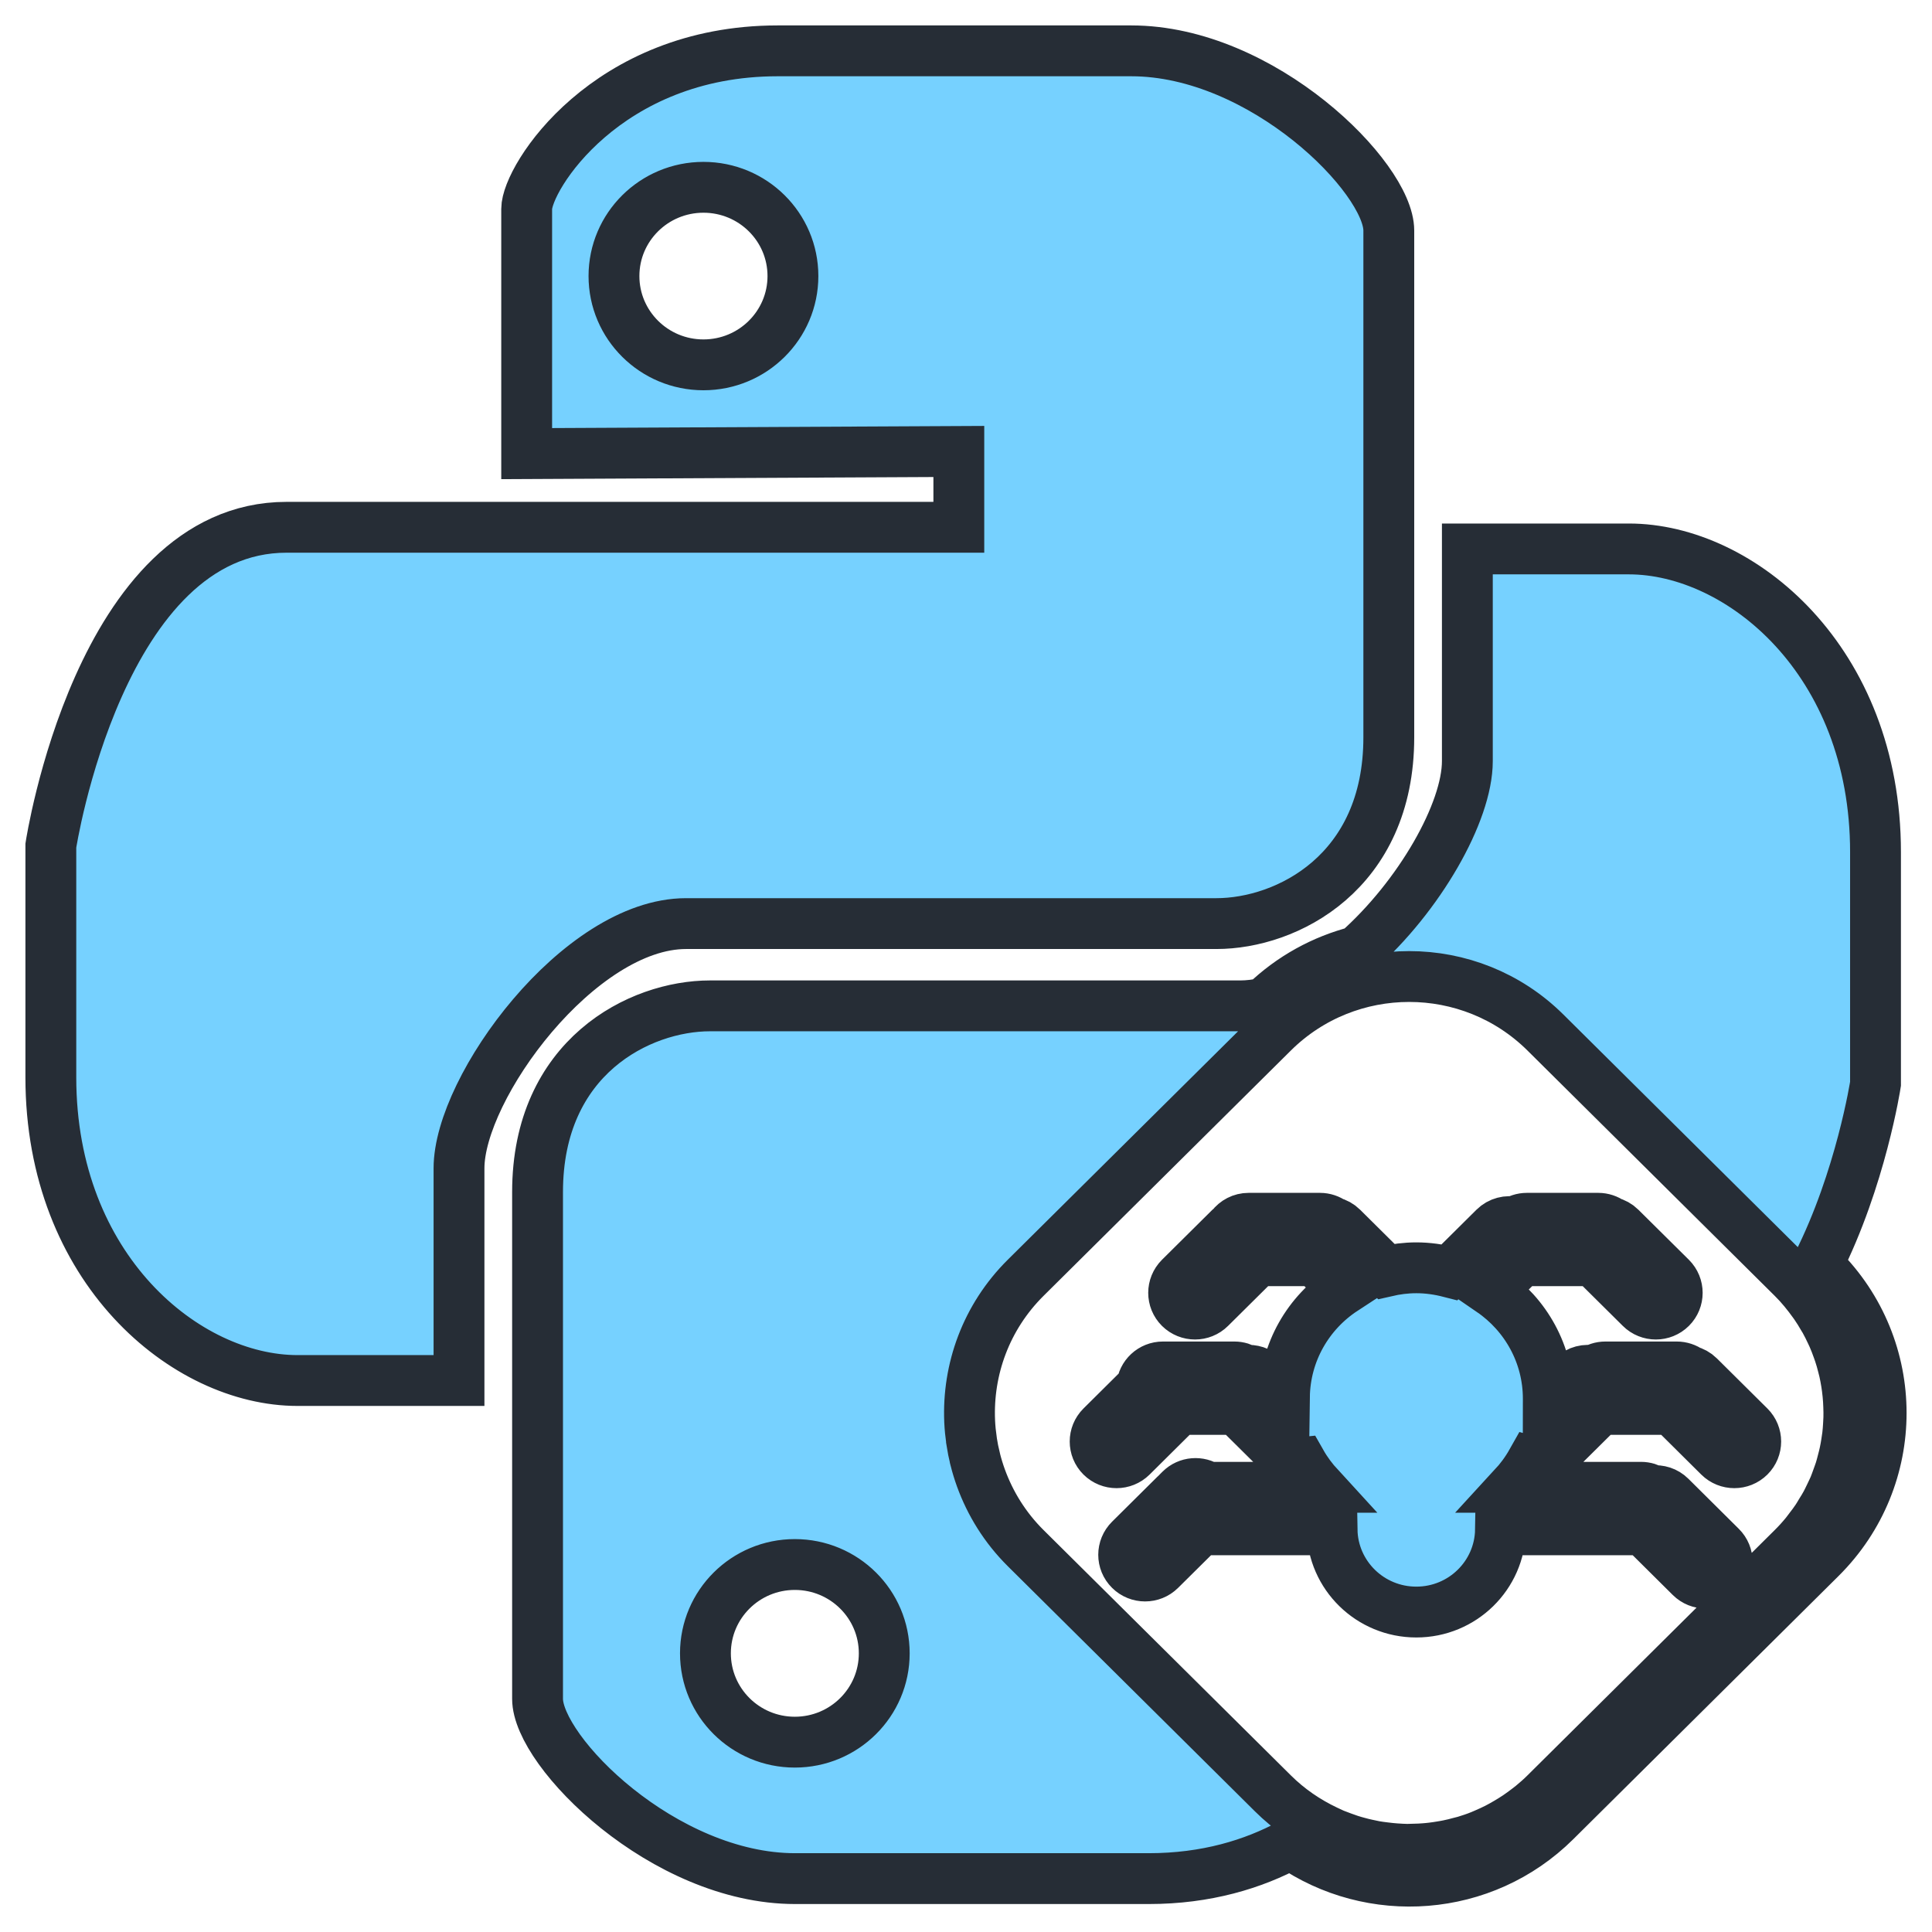 <svg width="38" height="38" viewBox="0 0 38 38" fill="none" xmlns="http://www.w3.org/2000/svg">
<path fill-rule="evenodd" clip-rule="evenodd" d="M35.809 24.938C37.397 26.514 37.397 29.068 35.809 30.644L30.591 35.821C29.174 37.227 26.972 37.374 25.386 36.269C24.651 36.667 23.724 36.95 22.594 36.95C19.229 36.95 19.127 36.95 15.639 36.95C13.056 36.95 10.573 34.455 10.573 33.414C10.573 32.205 10.573 26.108 10.573 23.447C10.573 20.786 12.583 19.784 13.965 19.784C15.347 19.784 21.155 19.784 24.397 19.784C24.556 19.784 24.717 19.763 24.878 19.728C25.402 19.221 26.03 18.884 26.693 18.713C27.917 17.63 28.861 15.977 28.861 14.971C28.861 14.22 28.861 10.797 28.861 10.797C28.861 10.797 29.844 10.797 32.038 10.797C34.232 10.797 36.889 12.991 36.889 16.76C36.889 20.529 36.889 21.317 36.889 21.317C36.889 21.317 36.603 23.182 35.747 24.876L35.809 24.938ZM15.633 30.772C14.662 30.772 13.875 31.554 13.875 32.519C13.875 33.484 14.662 34.266 15.633 34.266C16.605 34.266 17.392 33.484 17.392 32.519C17.392 31.554 16.605 30.772 15.633 30.772ZM35.679 25.634C35.554 25.459 35.417 25.289 35.258 25.132L30.396 20.308C28.916 18.84 26.517 18.84 25.037 20.308L20.174 25.132C19.392 25.908 19.028 26.938 19.072 27.954C19.072 27.956 19.072 27.957 19.072 27.959C19.078 28.083 19.09 28.206 19.108 28.329C19.108 28.331 19.108 28.333 19.108 28.335C19.127 28.459 19.151 28.581 19.181 28.702C19.181 28.703 19.182 28.704 19.182 28.706C19.213 28.828 19.25 28.949 19.293 29.068C19.476 29.572 19.767 30.046 20.174 30.45L25.037 35.274C25.35 35.585 25.705 35.825 26.082 36.004C26.133 36.028 26.184 36.053 26.235 36.075C26.289 36.097 26.343 36.117 26.398 36.137C26.448 36.156 26.499 36.174 26.551 36.191C26.605 36.208 26.66 36.225 26.716 36.239C26.769 36.254 26.823 36.267 26.878 36.279C26.931 36.291 26.985 36.303 27.039 36.313C27.104 36.325 27.17 36.333 27.236 36.341C27.308 36.35 27.379 36.358 27.451 36.363C27.527 36.368 27.602 36.373 27.677 36.374C27.726 36.374 27.774 36.372 27.823 36.37C27.886 36.369 27.95 36.366 28.013 36.361C28.062 36.358 28.111 36.352 28.16 36.347C28.224 36.339 28.288 36.33 28.352 36.319C28.398 36.311 28.444 36.304 28.49 36.294C28.564 36.279 28.637 36.261 28.709 36.241C28.744 36.232 28.779 36.224 28.814 36.214C28.919 36.182 29.024 36.147 29.127 36.105C29.155 36.094 29.183 36.081 29.211 36.069C29.287 36.036 29.363 36.002 29.438 35.964C29.474 35.946 29.51 35.925 29.546 35.906C29.612 35.869 29.677 35.831 29.741 35.791C29.777 35.769 29.813 35.746 29.848 35.722C29.914 35.677 29.978 35.63 30.042 35.581C30.072 35.558 30.102 35.536 30.131 35.512C30.222 35.437 30.311 35.359 30.396 35.274L35.258 30.45C35.349 30.36 35.433 30.267 35.512 30.171C35.539 30.138 35.562 30.103 35.589 30.07C35.638 30.006 35.688 29.942 35.732 29.875C35.761 29.833 35.786 29.788 35.812 29.745C35.849 29.685 35.887 29.626 35.919 29.565C35.946 29.516 35.968 29.466 35.993 29.416C36.02 29.358 36.049 29.301 36.074 29.243C36.097 29.188 36.116 29.133 36.136 29.078C36.156 29.022 36.177 28.967 36.195 28.911C36.213 28.852 36.229 28.792 36.244 28.732C36.258 28.679 36.272 28.626 36.283 28.572C36.297 28.509 36.308 28.444 36.318 28.38C36.326 28.33 36.334 28.28 36.34 28.23C36.348 28.162 36.353 28.093 36.357 28.025C36.36 27.979 36.363 27.932 36.364 27.886C36.366 27.814 36.365 27.741 36.362 27.669C36.361 27.627 36.359 27.585 36.356 27.542C36.351 27.466 36.344 27.391 36.334 27.315C36.33 27.278 36.324 27.24 36.318 27.202C36.305 27.123 36.291 27.045 36.273 26.966C36.265 26.933 36.257 26.9 36.248 26.867C36.228 26.786 36.205 26.705 36.178 26.624C36.169 26.596 36.159 26.568 36.149 26.541C36.119 26.456 36.087 26.373 36.051 26.291C36.041 26.269 36.03 26.246 36.02 26.224C35.98 26.138 35.938 26.053 35.892 25.97C35.882 25.953 35.872 25.937 35.862 25.921C35.812 25.833 35.758 25.747 35.7 25.663C35.693 25.653 35.686 25.644 35.679 25.634ZM33.814 28.648L32.88 27.721H31.576C31.544 27.721 31.514 27.717 31.484 27.711L30.539 28.648C30.427 28.759 30.269 28.793 30.127 28.753C30.025 28.934 29.901 29.101 29.761 29.253H32.278C32.363 29.253 32.443 29.279 32.509 29.322C32.633 29.308 32.761 29.346 32.856 29.44L33.848 30.425C34.013 30.588 34.013 30.852 33.848 31.016C33.684 31.179 33.417 31.179 33.253 31.016L32.315 30.085C32.302 30.086 32.29 30.089 32.278 30.089H29.513C29.499 30.985 28.764 31.707 27.857 31.707C26.95 31.707 26.214 30.985 26.2 30.089H23.614L22.82 30.876C22.656 31.039 22.389 31.039 22.225 30.876C22.06 30.713 22.06 30.449 22.225 30.285L23.12 29.397C23.133 29.383 23.146 29.37 23.16 29.358L23.217 29.301C23.363 29.156 23.589 29.14 23.753 29.253H25.952C25.816 29.105 25.694 28.943 25.594 28.767C25.473 28.779 25.347 28.741 25.253 28.648L24.315 27.718C24.303 27.719 24.291 27.721 24.278 27.721H23.193L22.259 28.648C22.094 28.811 21.828 28.811 21.663 28.648C21.499 28.485 21.499 28.221 21.663 28.058L22.457 27.27C22.474 27.055 22.653 26.886 22.874 26.886H24.278C24.364 26.886 24.443 26.912 24.51 26.955C24.633 26.941 24.762 26.979 24.856 27.073L25.263 27.476C25.275 26.591 25.736 25.815 26.431 25.361L25.863 24.797H24.737L23.802 25.724C23.638 25.887 23.372 25.887 23.207 25.724C23.043 25.561 23.043 25.297 23.207 25.133L24.199 24.149C24.207 24.141 24.215 24.136 24.223 24.13C24.3 24.028 24.421 23.962 24.559 23.962H25.962C26.054 23.962 26.138 23.992 26.207 24.041C26.278 24.059 26.345 24.094 26.4 24.149L27.264 25.006C27.455 24.962 27.653 24.936 27.857 24.936C28.083 24.936 28.302 24.968 28.512 25.022L29.392 24.149C29.5 24.042 29.651 24.006 29.789 24.039C29.858 23.991 29.941 23.962 30.032 23.962H31.436C31.527 23.962 31.612 23.992 31.681 24.041C31.751 24.059 31.818 24.094 31.873 24.149L32.866 25.133C33.03 25.297 33.03 25.561 32.866 25.724C32.702 25.887 32.435 25.887 32.271 25.724L31.336 24.797H30.032C30 24.797 29.97 24.793 29.94 24.787L29.33 25.392C30.008 25.857 30.453 26.633 30.453 27.512C30.453 27.527 30.451 27.54 30.451 27.555L30.936 27.073C31.044 26.966 31.195 26.931 31.333 26.964C31.401 26.915 31.485 26.886 31.576 26.886H32.979C33.071 26.886 33.156 26.916 33.225 26.965C33.295 26.983 33.362 27.018 33.417 27.073L34.41 28.058C34.574 28.221 34.574 28.485 34.41 28.648C34.245 28.811 33.979 28.811 33.814 28.648ZM23.924 18.166C22.542 18.166 16.735 18.166 13.493 18.166C11.397 18.166 9.028 21.386 9.028 22.979C9.028 23.729 9.028 27.153 9.028 27.153C9.028 27.153 8.045 27.153 5.851 27.153C3.657 27.153 1 24.959 1 21.19C1 17.42 1 16.632 1 16.632C1 16.632 1.955 10.371 5.636 10.371C9.318 10.371 18.859 10.371 18.859 10.371V8.88L10.359 8.922C10.359 8.922 10.359 4.721 10.359 4.109C10.359 3.498 11.931 1 15.296 1C18.661 1 18.763 1 22.25 1C24.833 1 27.316 3.494 27.316 4.535C27.316 5.744 27.316 11.841 27.316 14.502C27.316 17.163 25.307 18.166 23.924 18.166ZM13.836 3.684C12.864 3.684 12.076 4.465 12.076 5.43C12.076 6.394 12.864 7.176 13.836 7.176C14.808 7.176 15.596 6.394 15.596 5.43C15.596 4.465 14.808 3.684 13.836 3.684Z" fill="#76D1FF" stroke="#262D36"/>
</svg>
